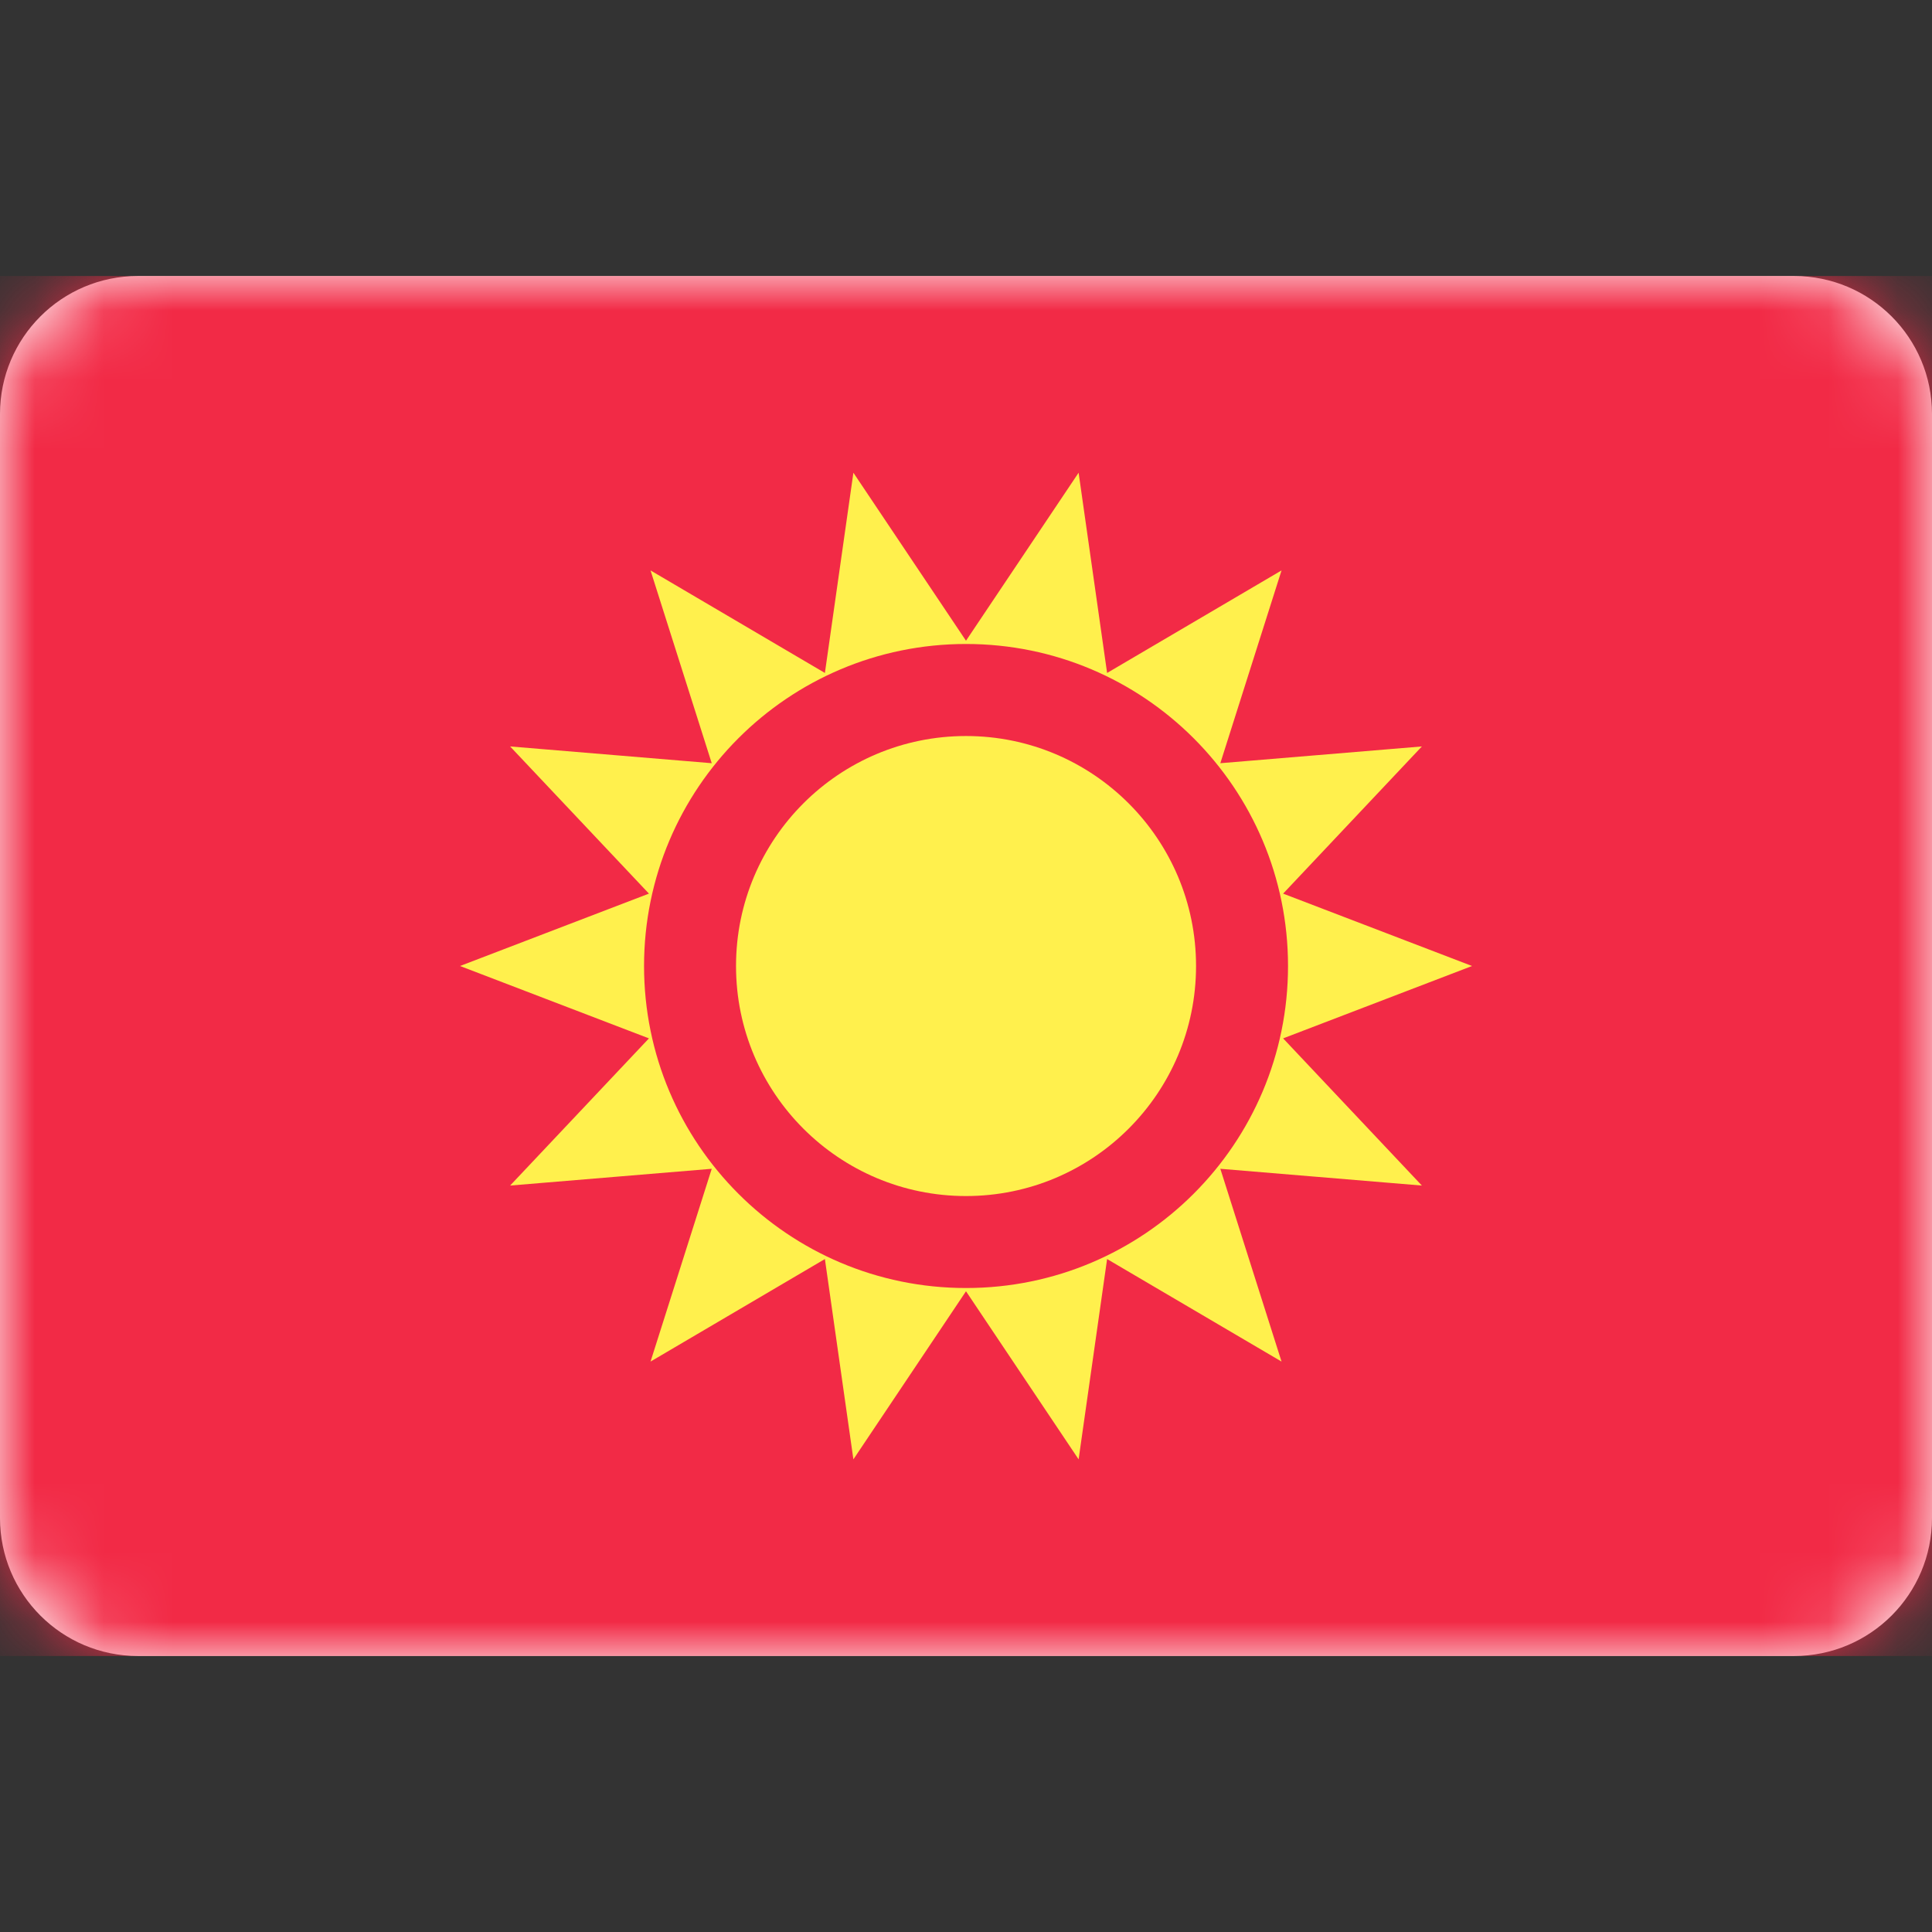 <svg width="28" height="28" viewBox="0 0 28 28" fill="none" xmlns="http://www.w3.org/2000/svg">
<rect x="0" y="0" width="28" height="28" fill="#333333" stroke="none"/>
<path d="M26 4H2C0.895 4 0 4.895 0 6V22C0 23.105 0.895 24 2 24H26C27.105 24 28 23.105 28 22V6C28 4.895 27.105 4 26 4Z" fill="white"/>
<mask id="mask0_1267_2130" style="mask-type:luminance" maskUnits="userSpaceOnUse" x="0" y="4" width="28" height="20">
<path d="M26 4H2C0.895 4 0 4.895 0 6V22C0 23.105 0.895 24 2 24H26C27.105 24 28 23.105 28 22V6C28 4.895 27.105 4 26 4Z" fill="white"/>
</mask>
<g mask="url(#mask0_1267_2130)">
<path d="M28 4H0V24H28V4Z" fill="#F22A46"/>
<path fill-rule="evenodd" clip-rule="evenodd" d="M14 17.334C15.841 17.334 17.334 15.841 17.334 14C17.334 12.159 15.841 10.667 14 10.667C12.159 10.667 10.667 12.159 10.667 14C10.667 15.841 12.159 17.334 14 17.334Z" fill="#FFF04D"/>
<path fill-rule="evenodd" clip-rule="evenodd" d="M12.368 21.15L14 18.714L15.632 21.15L16.045 18.247L18.573 19.733L17.686 16.939L20.607 17.182L18.596 15.049L21.334 14L18.596 12.951L20.607 10.818L17.686 11.061L18.573 8.267L16.045 9.753L15.632 6.851L14 9.286L12.368 6.851L11.955 9.753L9.428 8.267L10.315 11.061L7.393 10.818L9.405 12.951L6.667 14L9.405 15.049L7.393 17.182L10.315 16.939L9.428 19.733L11.955 18.247L12.368 21.15ZM18.667 14C18.667 16.577 16.578 18.667 14 18.667C11.423 18.667 9.334 16.577 9.334 14C9.334 11.423 11.423 9.333 14 9.333C16.578 9.333 18.667 11.423 18.667 14Z" fill="#FFF04D"/>
</g>
</svg>
